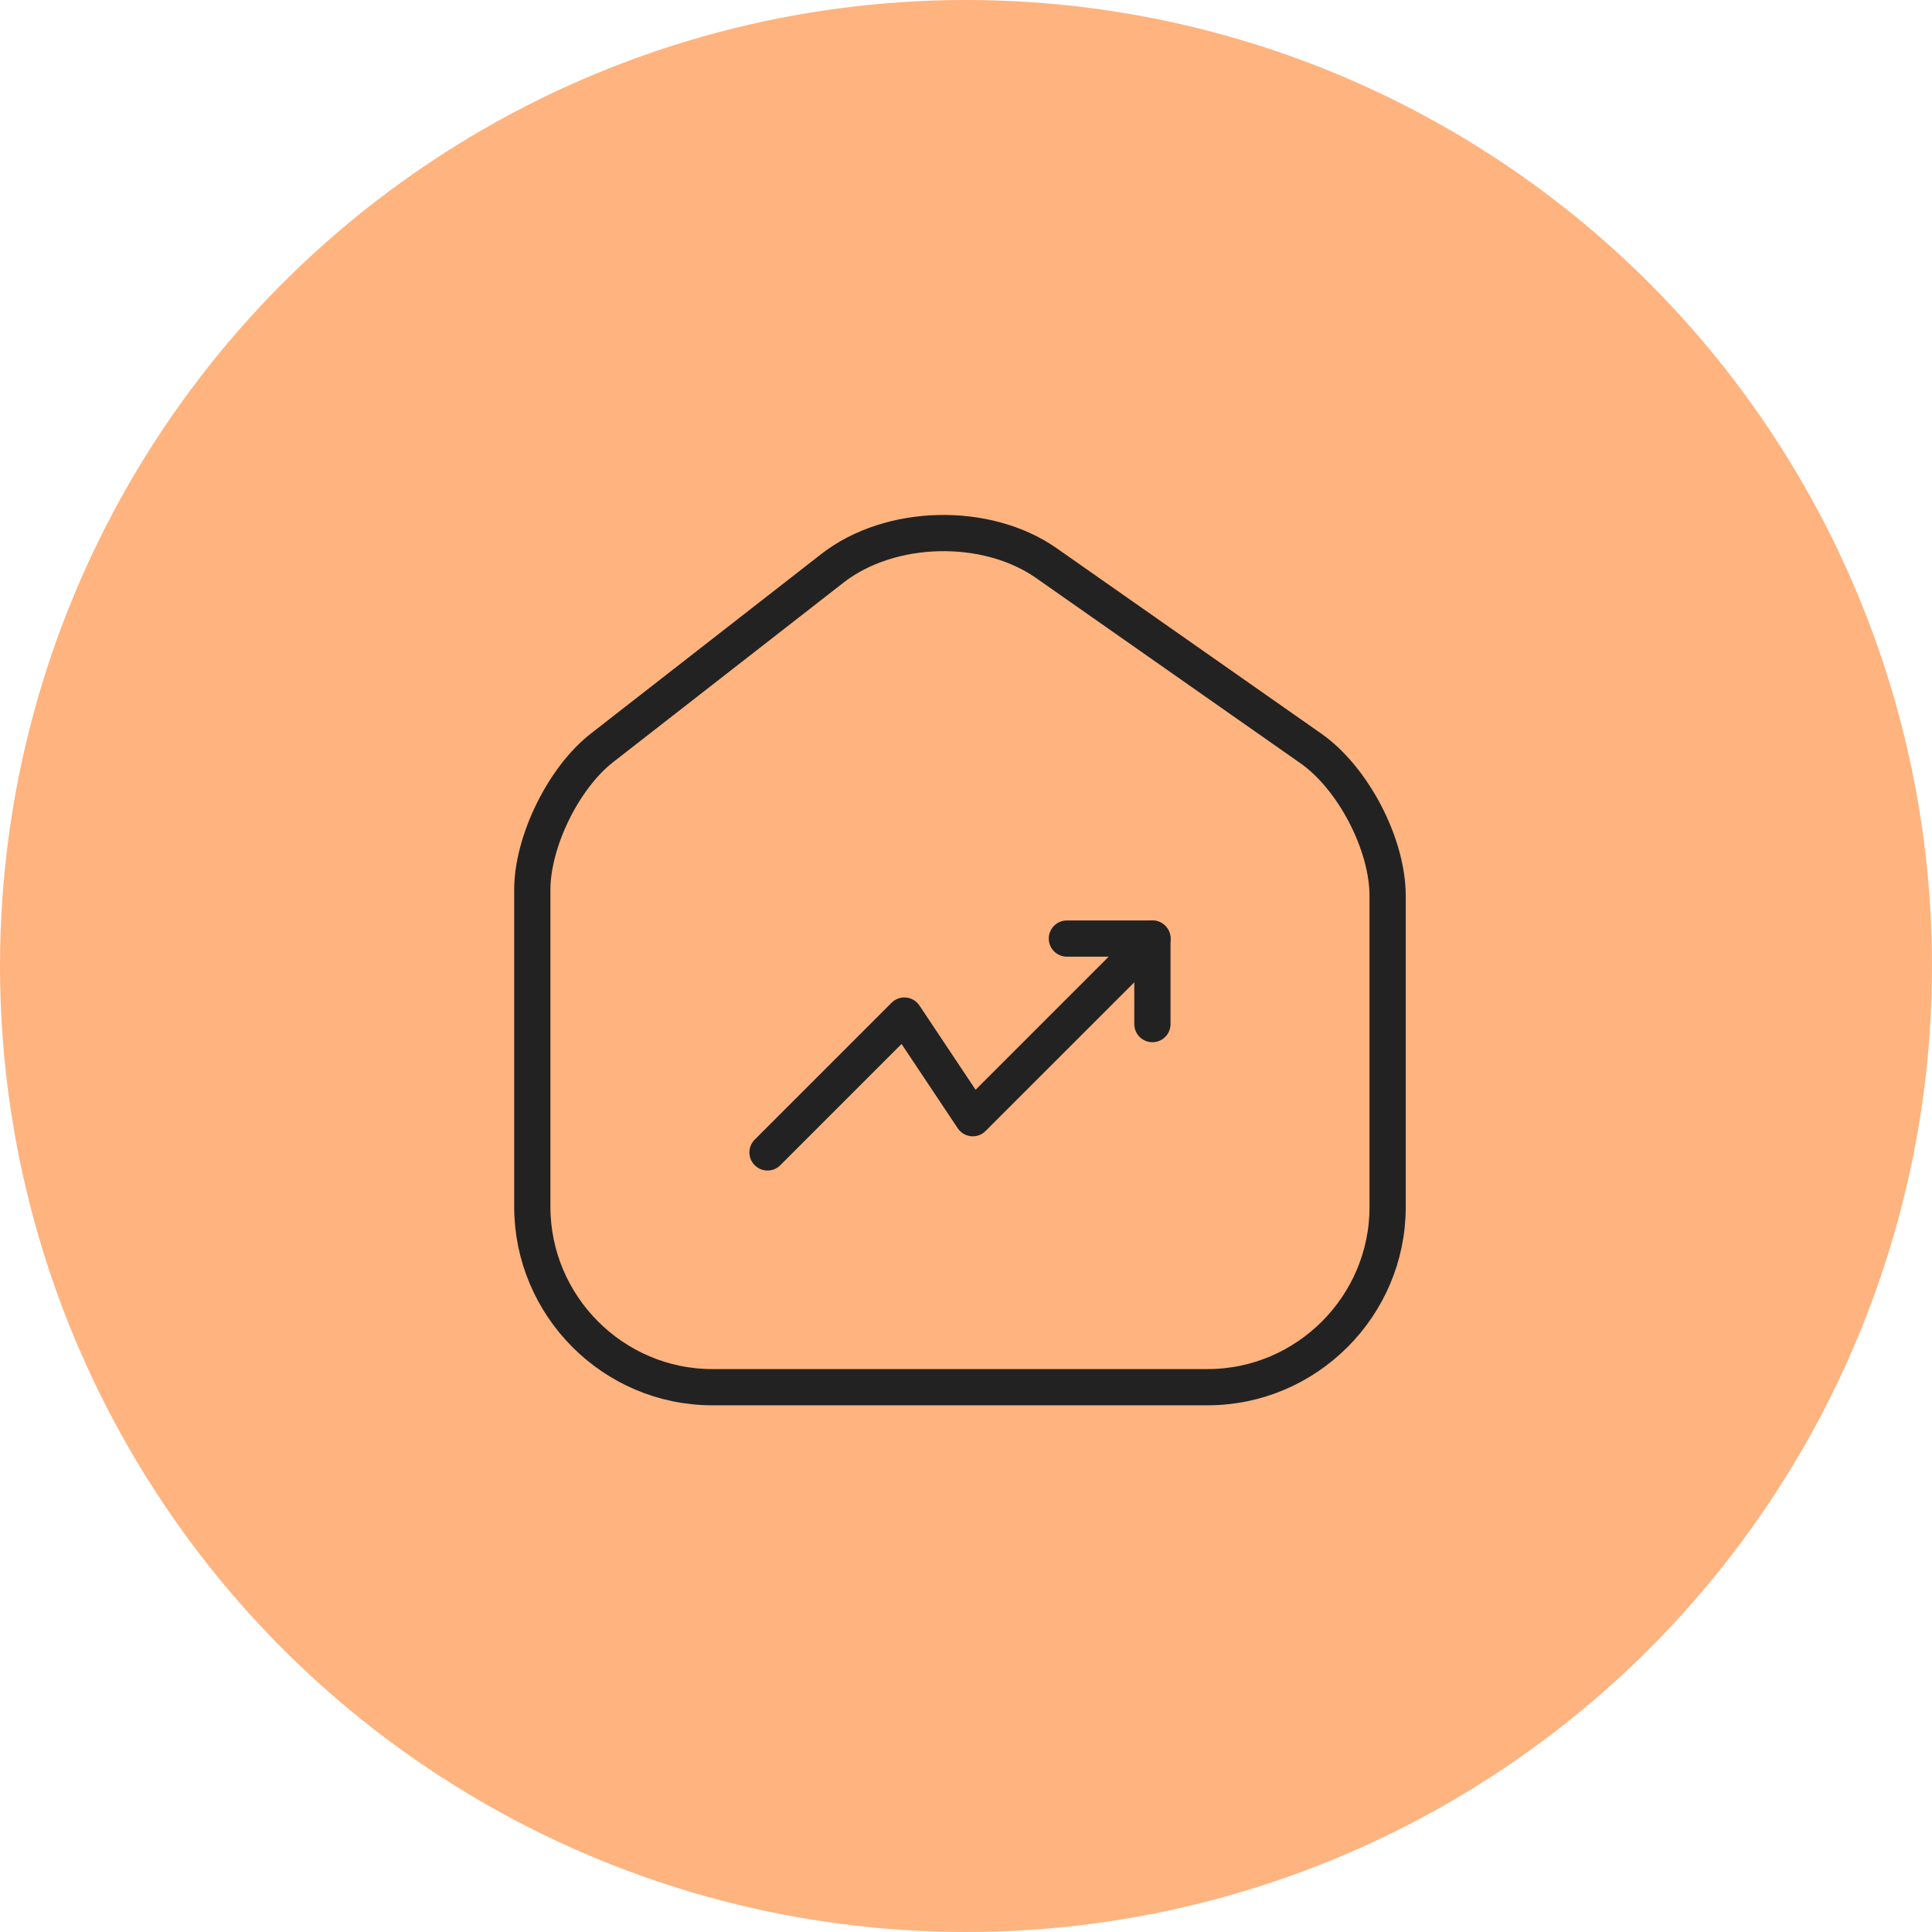 <svg width="160" height="160" viewBox="0 0 160 160" fill="none" xmlns="http://www.w3.org/2000/svg">
<circle cx="80" cy="80" r="80" fill="#FFB37F"/>
<path d="M68.946 47.058L49.856 61.933C46.669 64.412 44.083 69.69 44.083 73.692V99.935C44.083 108.152 50.777 114.881 58.994 114.881H100.006C108.223 114.881 114.917 108.152 114.917 99.971V74.188C114.917 69.902 112.048 64.412 108.542 61.969L86.654 46.633C81.696 43.163 73.727 43.34 68.946 47.058Z" stroke="#232222" stroke-width="3" stroke-linecap="round" stroke-linejoin="round"/>
<path d="M95.438 77.729L80.562 92.604L74.896 84.104L63.562 95.438" stroke="#232222" stroke-width="3" stroke-linecap="round" stroke-linejoin="round"/>
<path d="M88.354 77.729H95.438V84.812" stroke="#232222" stroke-width="3" stroke-linecap="round" stroke-linejoin="round"/>
</svg>
